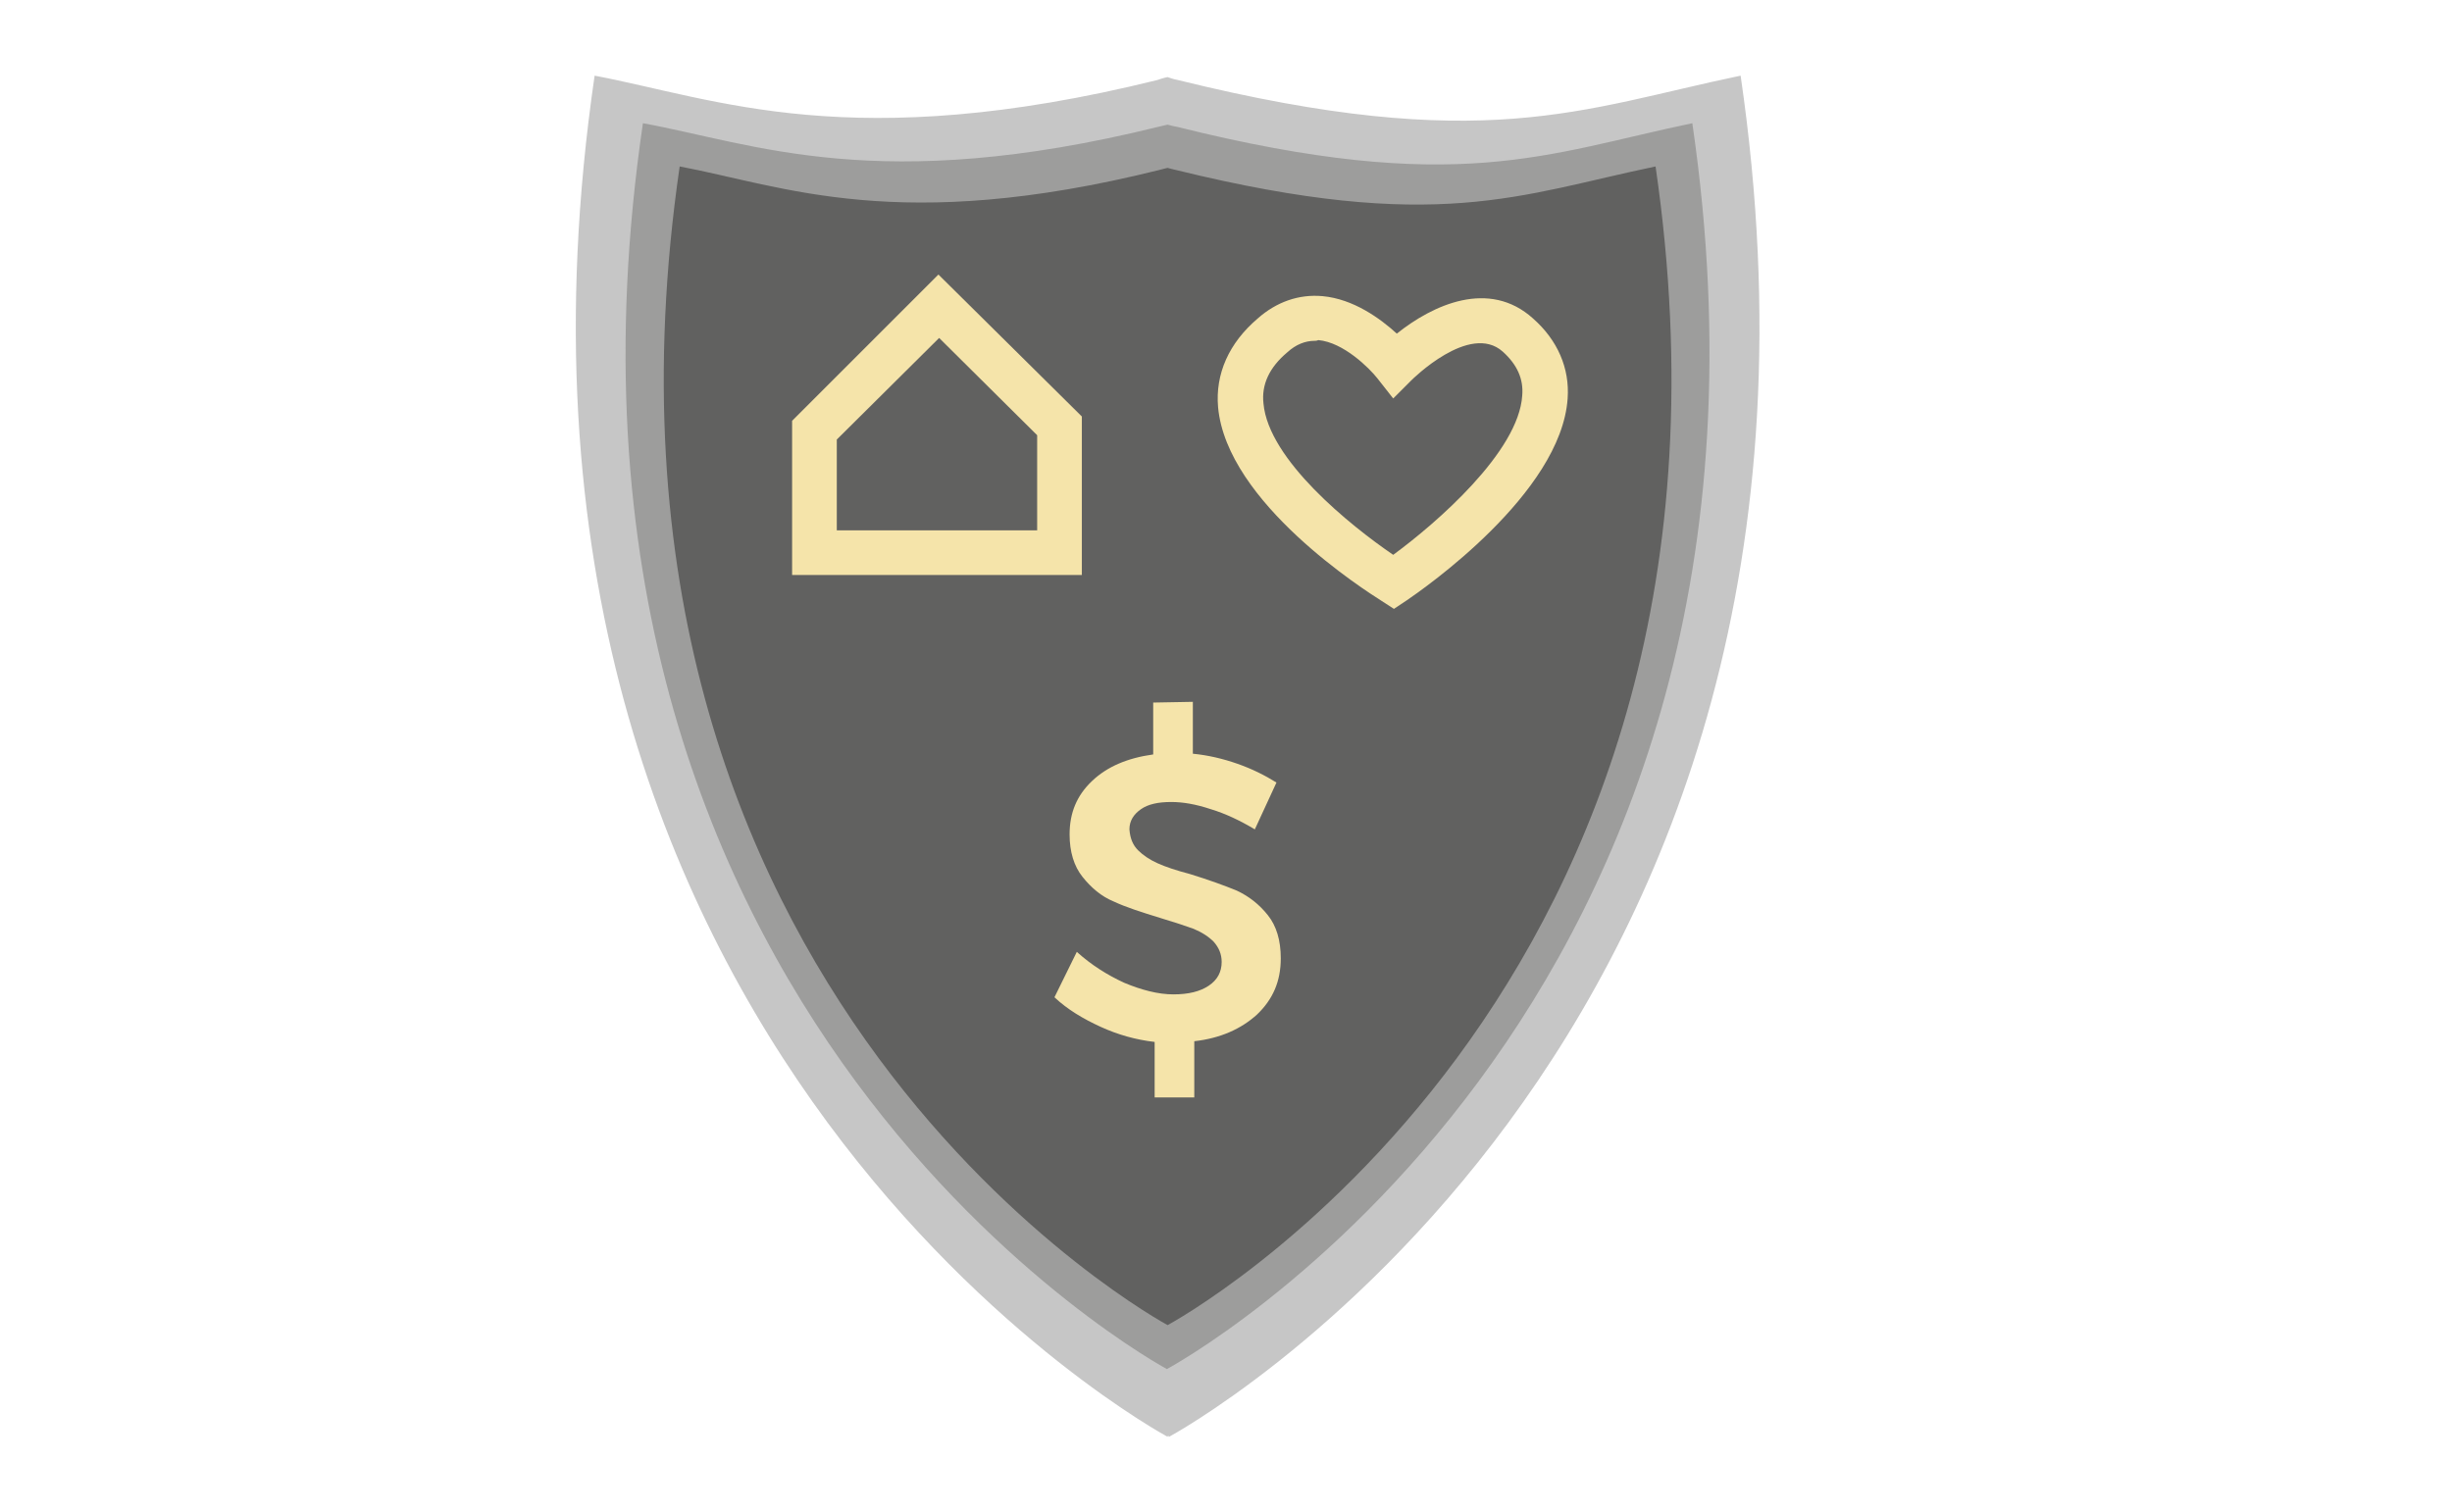 <?xml version="1.0" encoding="utf-8"?>
<!-- Generator: Adobe Illustrator 22.1.0, SVG Export Plug-In . SVG Version: 6.00 Build 0)  -->
<svg version="1.1" id="Vrstva_1" xmlns="http://www.w3.org/2000/svg" xmlns:xlink="http://www.w3.org/1999/xlink" x="0px" y="0px"
	 viewBox="0 0 340.2 209.8" style="enable-background:new 0 0 340.2 209.8;" xml:space="preserve">
<style type="text/css">
	.st0{fill:#C6C6C6;}
	.st1{fill:#9D9D9C;}
	.st2{fill:#616160;}
	.st3{fill:#F5E4AA;}
</style>
<g>
	<path class="st0" d="M241.5,10.5c-22.1,4.6-35.6,11.1-78.1,0.6c-0.6-0.1-1.4-0.4-1.4-0.4s-0.6,0.1-1.4,0.4
		c-42.5,10.5-61.2,2.6-78.1-0.6c-19.8,135.6,79.5,188.9,79.5,188.9s0-0.1,0.1-0.2c0,0.2,0.1,0.2,0.1,0.2S261.3,146.1,241.5,10.5z"/>
	<path class="st1" d="M234.8,17.1c-20.2,4.2-32.6,10.2-71.5,0.5c-0.6-0.1-1.3-0.3-1.3-0.3s-0.5,0.1-1.3,0.3
		c-38.9,9.6-56.1,2.3-71.5-0.5C71,141.2,161.9,190,161.9,190s0-0.1,0-0.2c0,0.1,0,0.2,0,0.2S252.9,141.2,234.8,17.1z"/>
	<path class="st2" d="M229.7,23.1c-18.8,3.9-30.3,9.4-66.5,0.5c-0.5-0.1-1.2-0.3-1.2-0.3s-0.5,0.1-1.2,0.3
		c-36.2,9-52.1,2.2-66.5-0.5c-16.8,115.4,67.7,160.8,67.7,160.8s0-0.1,0-0.2c0,0.1,0,0.2,0,0.2S246.5,138.6,229.7,23.1z"/>
	<path class="st3" d="M150.1,79.8h-40.2V58.4l20.3-20.3l19.9,19.7V79.8z M116.1,73.6h27.8V60.4l-13.6-13.5L116.1,61V73.6z"/>
	<path class="st3" d="M193.4,84.5l-1.7-1.1c-2.2-1.4-21.5-13.6-22.7-26.9c-0.4-4.6,1.5-8.9,5.5-12.3c2.6-2.3,5.7-3.4,9-3.1
		c4.3,0.4,8,3.1,10.3,5.2c5-4,12.8-7.6,18.9-2.1c3.4,3,5.1,6.9,4.8,11.1c-0.9,13.2-20.1,26.5-22.3,28L193.4,84.5z M182.4,47.3
		c-1.3,0-2.6,0.5-3.8,1.6l0,0c-2.5,2.1-3.6,4.5-3.3,7.1c0.7,7.8,12,16.9,18,21c6-4.4,17.4-14.3,17.9-22.1c0.2-2.3-0.7-4.3-2.7-6.1
		c-4.6-4.1-12.6,3.9-12.7,4l-2.5,2.5l-2.2-2.8c-1.1-1.4-4.7-5-8.2-5.3C182.7,47.3,182.5,47.3,182.4,47.3z"/>
	<g>
		<path class="st3" d="M157.9,118c0.7,0.7,1.6,1.3,2.7,1.8c1.1,0.5,2.6,1,4.5,1.5c2.6,0.8,4.8,1.6,6.5,2.3c1.7,0.8,3.1,1.9,4.3,3.4
			c1.2,1.5,1.8,3.5,1.8,6c0,3.2-1.1,5.7-3.3,7.8c-2.2,2-5.1,3.3-8.7,3.7v7.8h-5.5v-7.7c-2.6-0.3-5.1-1-7.5-2.1
			c-2.4-1.1-4.6-2.4-6.4-4.1l3.1-6.3c2,1.8,4.2,3.2,6.6,4.3c2.4,1,4.7,1.6,6.8,1.6c2.1,0,3.7-0.4,4.9-1.2c1.2-0.8,1.8-1.9,1.8-3.3
			c0-1.1-0.4-2-1.1-2.8c-0.7-0.7-1.6-1.3-2.8-1.8c-1.1-0.4-2.6-0.9-4.6-1.5c-2.6-0.8-4.8-1.5-6.5-2.3c-1.7-0.7-3.1-1.9-4.3-3.4
			c-1.2-1.5-1.8-3.5-1.8-5.9c0-3,1-5.4,3.1-7.4c2.1-2,4.9-3.2,8.5-3.7v-7.2l5.5-0.1v7.2c2.1,0.2,4.2,0.7,6.2,1.4
			c2,0.7,3.8,1.6,5.4,2.6l-3,6.5c-2-1.2-4.1-2.2-6.1-2.8c-2.1-0.7-3.9-1-5.5-1c-1.8,0-3.2,0.3-4.2,1c-1,0.7-1.6,1.6-1.6,2.8
			C156.8,116.4,157.2,117.3,157.9,118z"/>
	</g>
</g>
</svg>
